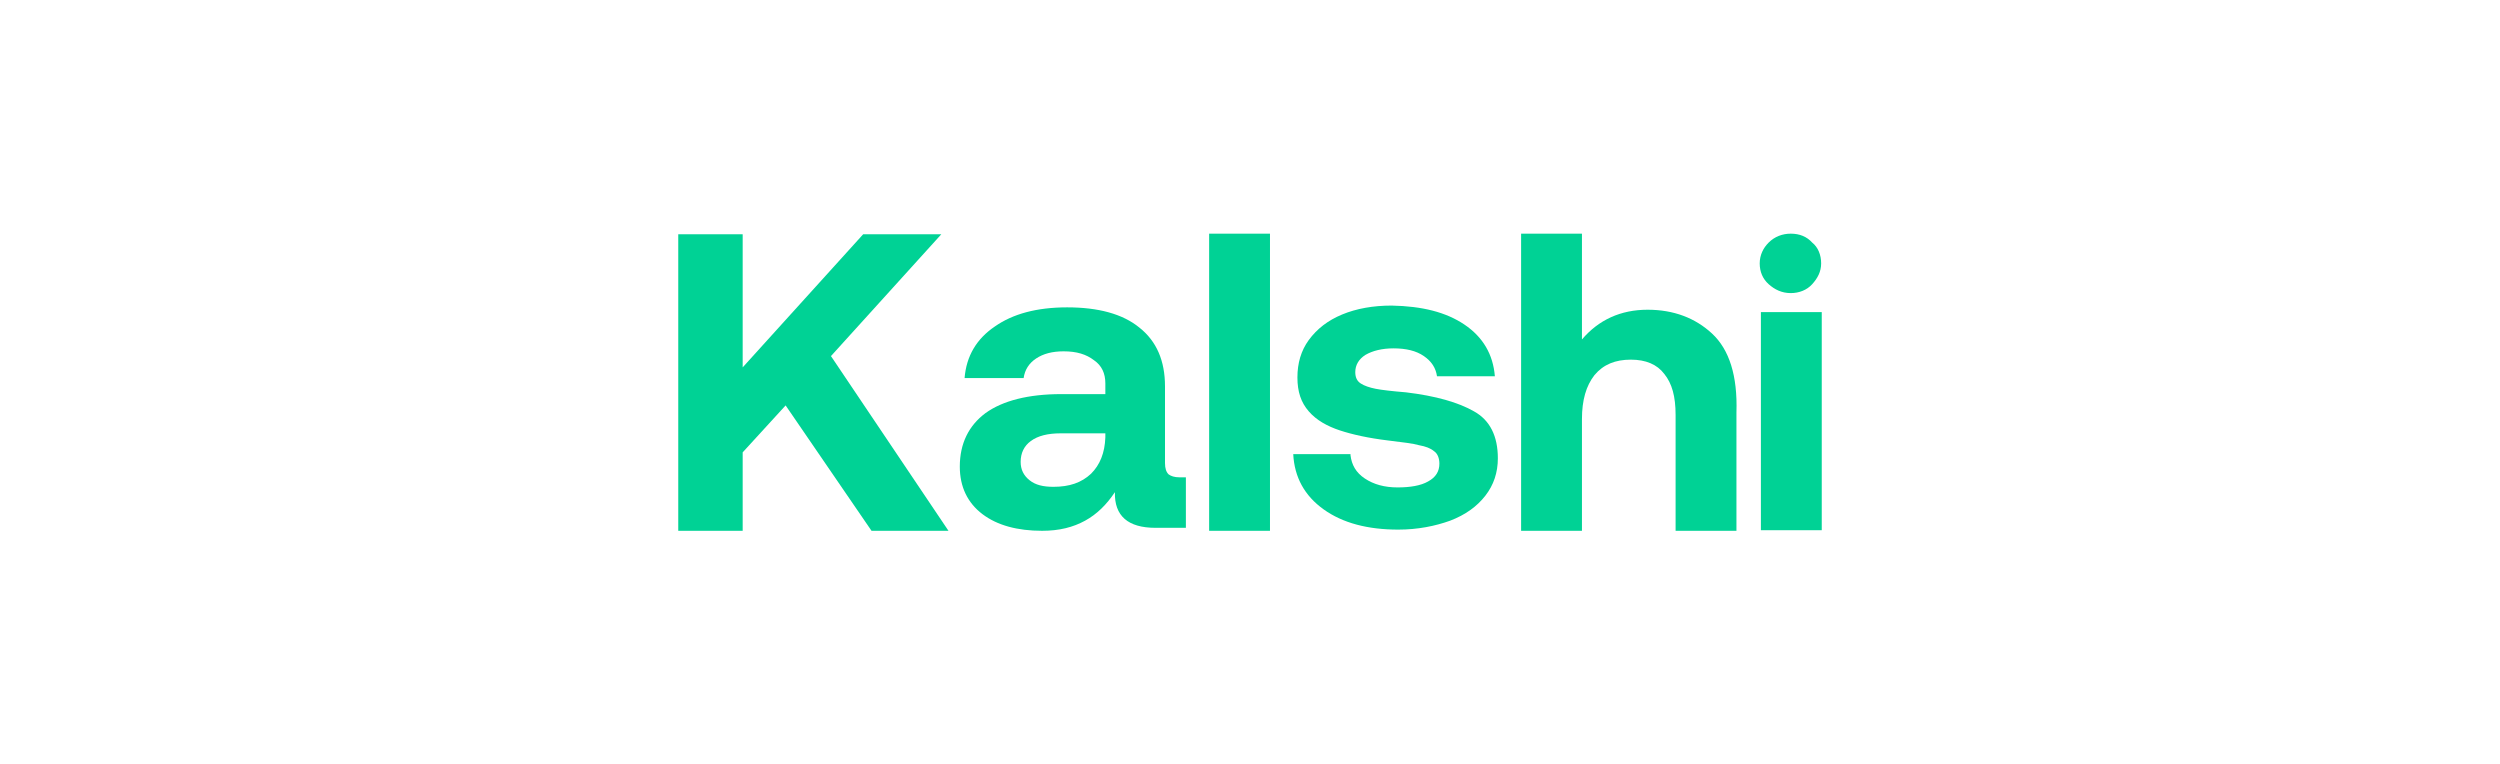 <svg width="242" height="74" viewBox="0 0 242 74" fill="none" xmlns="http://www.w3.org/2000/svg">
<path d="M122.934 22.619H117.045V51.381H122.934V22.619Z" fill="#00D295"/>
<path d="M65.655 22.677H71.891V35.562L83.555 22.677H91.119L80.437 34.469L91.812 51.381H84.363L76.048 39.244L71.891 43.788V51.381H65.655V22.677Z" fill="#00D295"/>
<path d="M114.793 51.093H111.848C109.192 51.093 107.864 49.943 107.922 47.642C107.113 48.85 106.189 49.77 105.035 50.403C103.88 51.036 102.552 51.381 100.877 51.381C98.51 51.381 96.547 50.863 95.103 49.77C93.66 48.677 92.909 47.124 92.909 45.168C92.909 42.925 93.775 41.199 95.392 39.991C97.066 38.783 99.549 38.15 102.725 38.15H106.998V37.115C106.998 36.137 106.651 35.389 105.901 34.872C105.15 34.296 104.226 34.009 102.956 34.009C101.859 34.009 100.993 34.239 100.3 34.699C99.607 35.159 99.203 35.792 99.087 36.597H93.371C93.544 34.469 94.526 32.801 96.316 31.593C98.048 30.385 100.358 29.752 103.302 29.752C106.305 29.752 108.672 30.385 110.289 31.708C111.964 33.031 112.772 34.929 112.772 37.403V44.823C112.772 45.341 112.887 45.686 113.118 45.916C113.349 46.089 113.696 46.204 114.158 46.204H114.793V51.093ZM102.667 41.947C101.455 41.947 100.473 42.177 99.78 42.695C99.145 43.155 98.799 43.845 98.799 44.708C98.799 45.456 99.087 46.031 99.665 46.491C100.242 46.952 100.993 47.124 101.974 47.124C103.533 47.124 104.688 46.721 105.612 45.859C106.478 44.996 106.94 43.845 106.998 42.35V41.947H102.667Z" fill="#00D295"/>
<path d="M130.729 44.076C130.845 44.996 131.249 45.744 132.115 46.319C132.981 46.894 134.021 47.182 135.291 47.182C136.504 47.182 137.543 47.009 138.236 46.607C138.986 46.204 139.333 45.629 139.333 44.881C139.333 44.363 139.16 43.903 138.813 43.673C138.467 43.385 138.005 43.213 137.37 43.098C136.792 42.925 135.753 42.81 134.367 42.638C132.462 42.407 130.903 42.062 129.69 41.66C128.478 41.257 127.438 40.682 126.688 39.819C125.937 38.956 125.59 37.921 125.59 36.54C125.59 35.159 125.937 33.951 126.688 32.916C127.496 31.823 128.535 31.018 129.921 30.442C131.307 29.867 132.924 29.58 134.714 29.58C137.658 29.637 139.968 30.212 141.758 31.42C143.548 32.628 144.53 34.297 144.703 36.425H139.102C138.986 35.62 138.582 34.987 137.832 34.469C137.081 33.951 136.099 33.721 134.887 33.721C133.79 33.721 132.866 33.951 132.173 34.354C131.538 34.757 131.191 35.332 131.191 36.022C131.191 36.54 131.365 36.885 131.711 37.115C132.057 37.345 132.577 37.518 133.155 37.633C133.732 37.748 134.714 37.863 136.099 37.978C138.986 38.323 141.181 38.956 142.682 39.819C144.241 40.682 144.992 42.235 144.992 44.363C144.992 45.744 144.587 46.952 143.779 47.987C142.971 49.023 141.873 49.828 140.372 50.403C138.929 50.921 137.254 51.266 135.349 51.266C132.404 51.266 129.979 50.633 128.131 49.31C126.283 47.987 125.302 46.204 125.186 43.961H130.729V44.076Z" fill="#00D295"/>
<path d="M165.721 32.283C164.104 30.788 162.025 29.982 159.485 29.982C156.886 29.982 154.75 30.96 153.133 32.858V22.619H147.243V51.381H153.133V40.567C153.133 38.726 153.537 37.345 154.346 36.31C155.212 35.274 156.367 34.814 157.868 34.814C159.311 34.814 160.408 35.274 161.101 36.195C161.852 37.115 162.198 38.381 162.198 40.164V51.381H168.088V39.934C168.203 36.367 167.395 33.836 165.721 32.283Z" fill="#00D295"/>
<path d="M170.455 30.212H176.345V51.324H170.455V30.212Z" fill="#00D295"/>
<path d="M175.421 23.482C174.901 22.907 174.209 22.619 173.342 22.619C172.534 22.619 171.783 22.907 171.206 23.482C170.686 24 170.34 24.69 170.34 25.495C170.34 26.301 170.629 26.991 171.206 27.509C171.783 28.026 172.476 28.372 173.342 28.372C174.151 28.372 174.901 28.084 175.421 27.509C175.941 26.933 176.287 26.301 176.287 25.495C176.287 24.69 175.998 23.942 175.421 23.482Z" fill="#00D295"/>
</svg>
